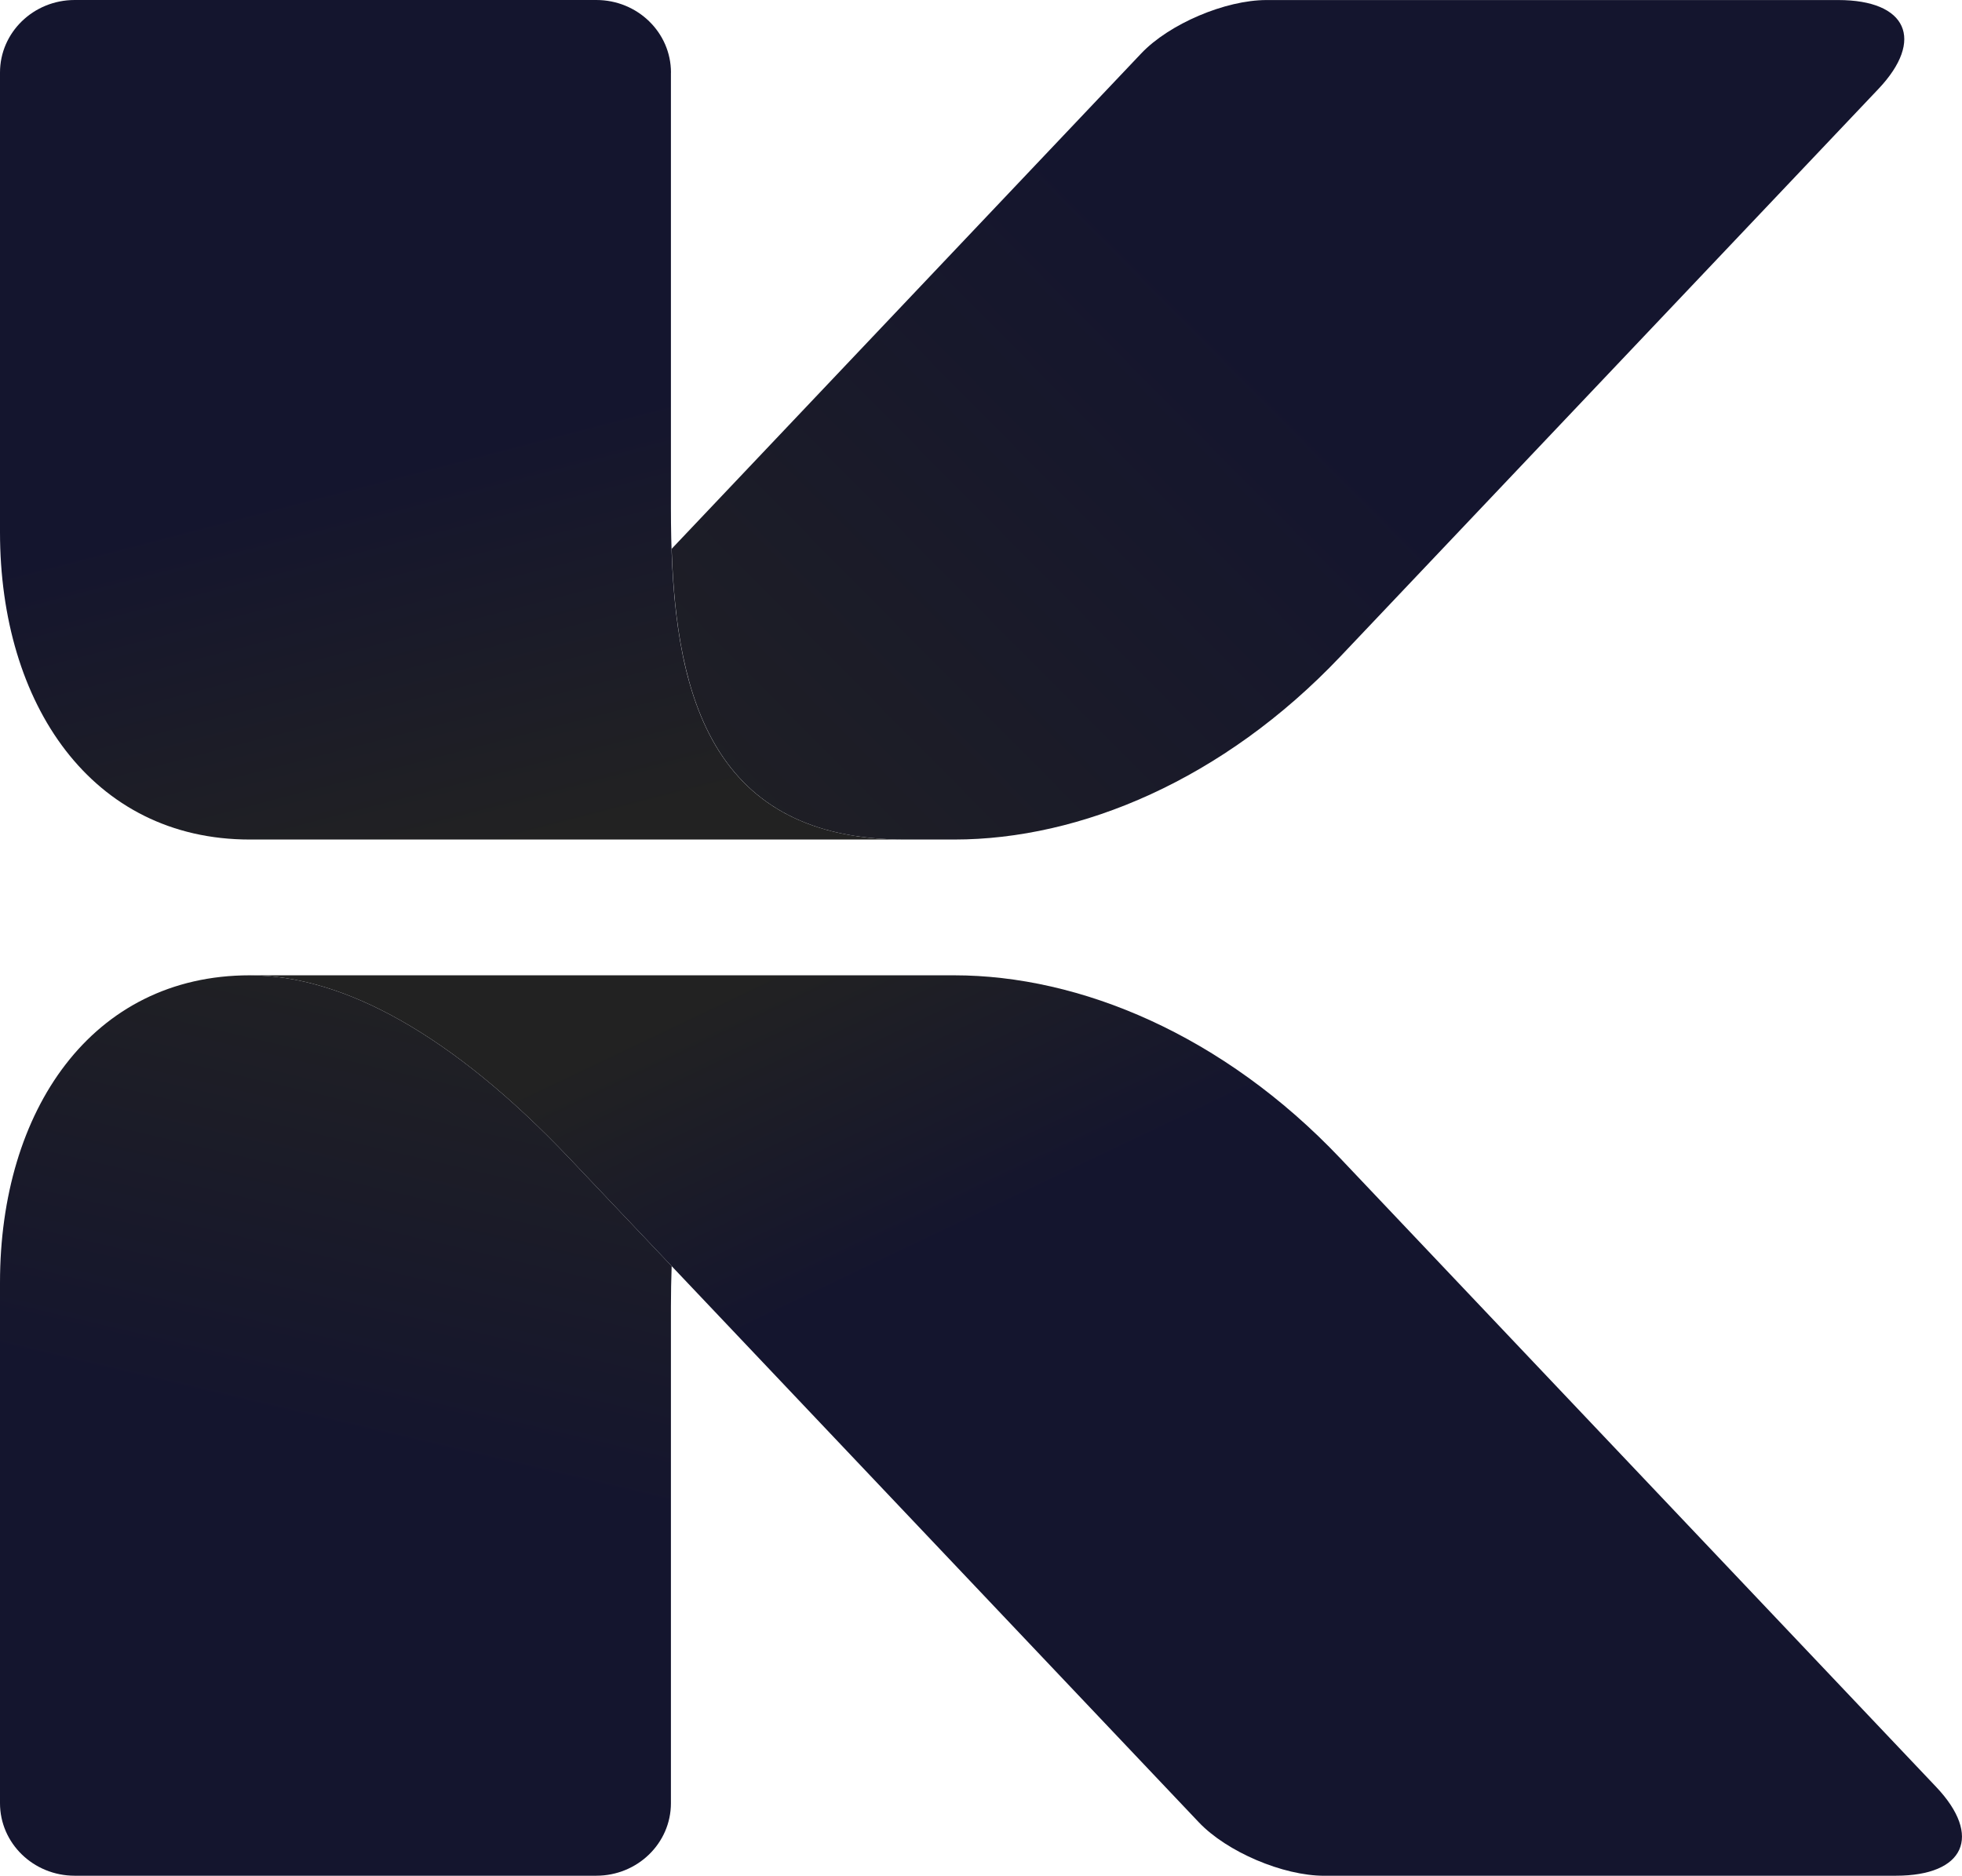 <?xml version="1.0" encoding="UTF-8"?>
<svg data-bbox="0 0 425.194 406.44" viewBox="0 0 425.2 406.43" xmlns:xlink="http://www.w3.org/1999/xlink" xmlns="http://www.w3.org/2000/svg" data-type="ugc">
    <g>
        <defs>
            <linearGradient gradientUnits="userSpaceOnUse" y2="-31.84" x2="49.56" y1="185.54" x1="105.99" id="00c606a5-0d49-4ac0-9abc-0203929b92d0">
                <stop stop-color="#222222" offset="0"/>
                <stop stop-color="#14152e" offset=".39"/>
            </linearGradient>
            <linearGradient gradientUnits="userSpaceOnUse" y2="212.22" x2="132.35" y1="-14.27" x1="360.98" id="2f942df9-2018-49e9-8921-c93649f11899">
                <stop stop-color="#14152e" offset=".39"/>
                <stop stop-color="#222222" offset="1"/>
            </linearGradient>
            <linearGradient xlink:href="#00c606a5-0d49-4ac0-9abc-0203929b92d0" y2="360.92" x2="267.01" y1="198.8" x1="189.72" id="d1889f80-ae49-43ec-804a-a42ef1ae30da"/>
            <linearGradient xlink:href="#2f942df9-2018-49e9-8921-c93649f11899" y2="205.53" x2="101.82" y1="381.58" x1="60.49" id="41fb572a-18f6-427f-9fe4-cd4213dd003e"/>
        </defs>
        <path d="M145.41 15.71c0-8.67-7.24-15.71-16.18-15.71H16.18C7.24 0 0 7.04 0 15.71v99.61c0 37.31 19.89 66.59 54.13 66.59h141.88c-45.4 0-50.61-37.13-50.61-71.82V15.71Z" fill="url(#00c606a5-0d49-4ac0-9abc-0203929b92d0)"/>
        <path d="M145.56 118.9c1.04 31.89 8.9 63.01 50.46 63.01h10.79c27.28 0 58.28-12.89 83.7-39.69L407.09 19.27C417.17 8.63 413.28.01 398.38.01H274.47c-8.93 0-21.08 5.17-27.14 11.56L145.57 118.91Z" fill="url(#2f942df9-2018-49e9-8921-c93649f11899)"/>
        <path d="M286.98 406.43h123.9c14.9 0 18.8-8.62 8.7-19.26L290.5 251.02c-25.42-26.8-56.42-39.69-83.7-39.69H54.13c20.3 0 43.9 12.89 69.32 39.69l136.38 143.86c6.06 6.38 18.21 11.56 27.14 11.56Z" fill="url(#d1889f80-ae49-43ec-804a-a42ef1ae30da)"/>
        <path d="M54.13 211.33C19.89 211.33 0 240.6 0 277.91v112.81c0 8.67 7.24 15.71 16.18 15.71h113.04c8.94 0 16.18-7.04 16.18-15.71V283.15c0-2.93.06-5.87.16-8.81l-22.11-23.32c-25.42-26.8-49.02-39.69-69.32-39.69" fill="url(#41fb572a-18f6-427f-9fe4-cd4213dd003e)"/>
    </g>
</svg>
